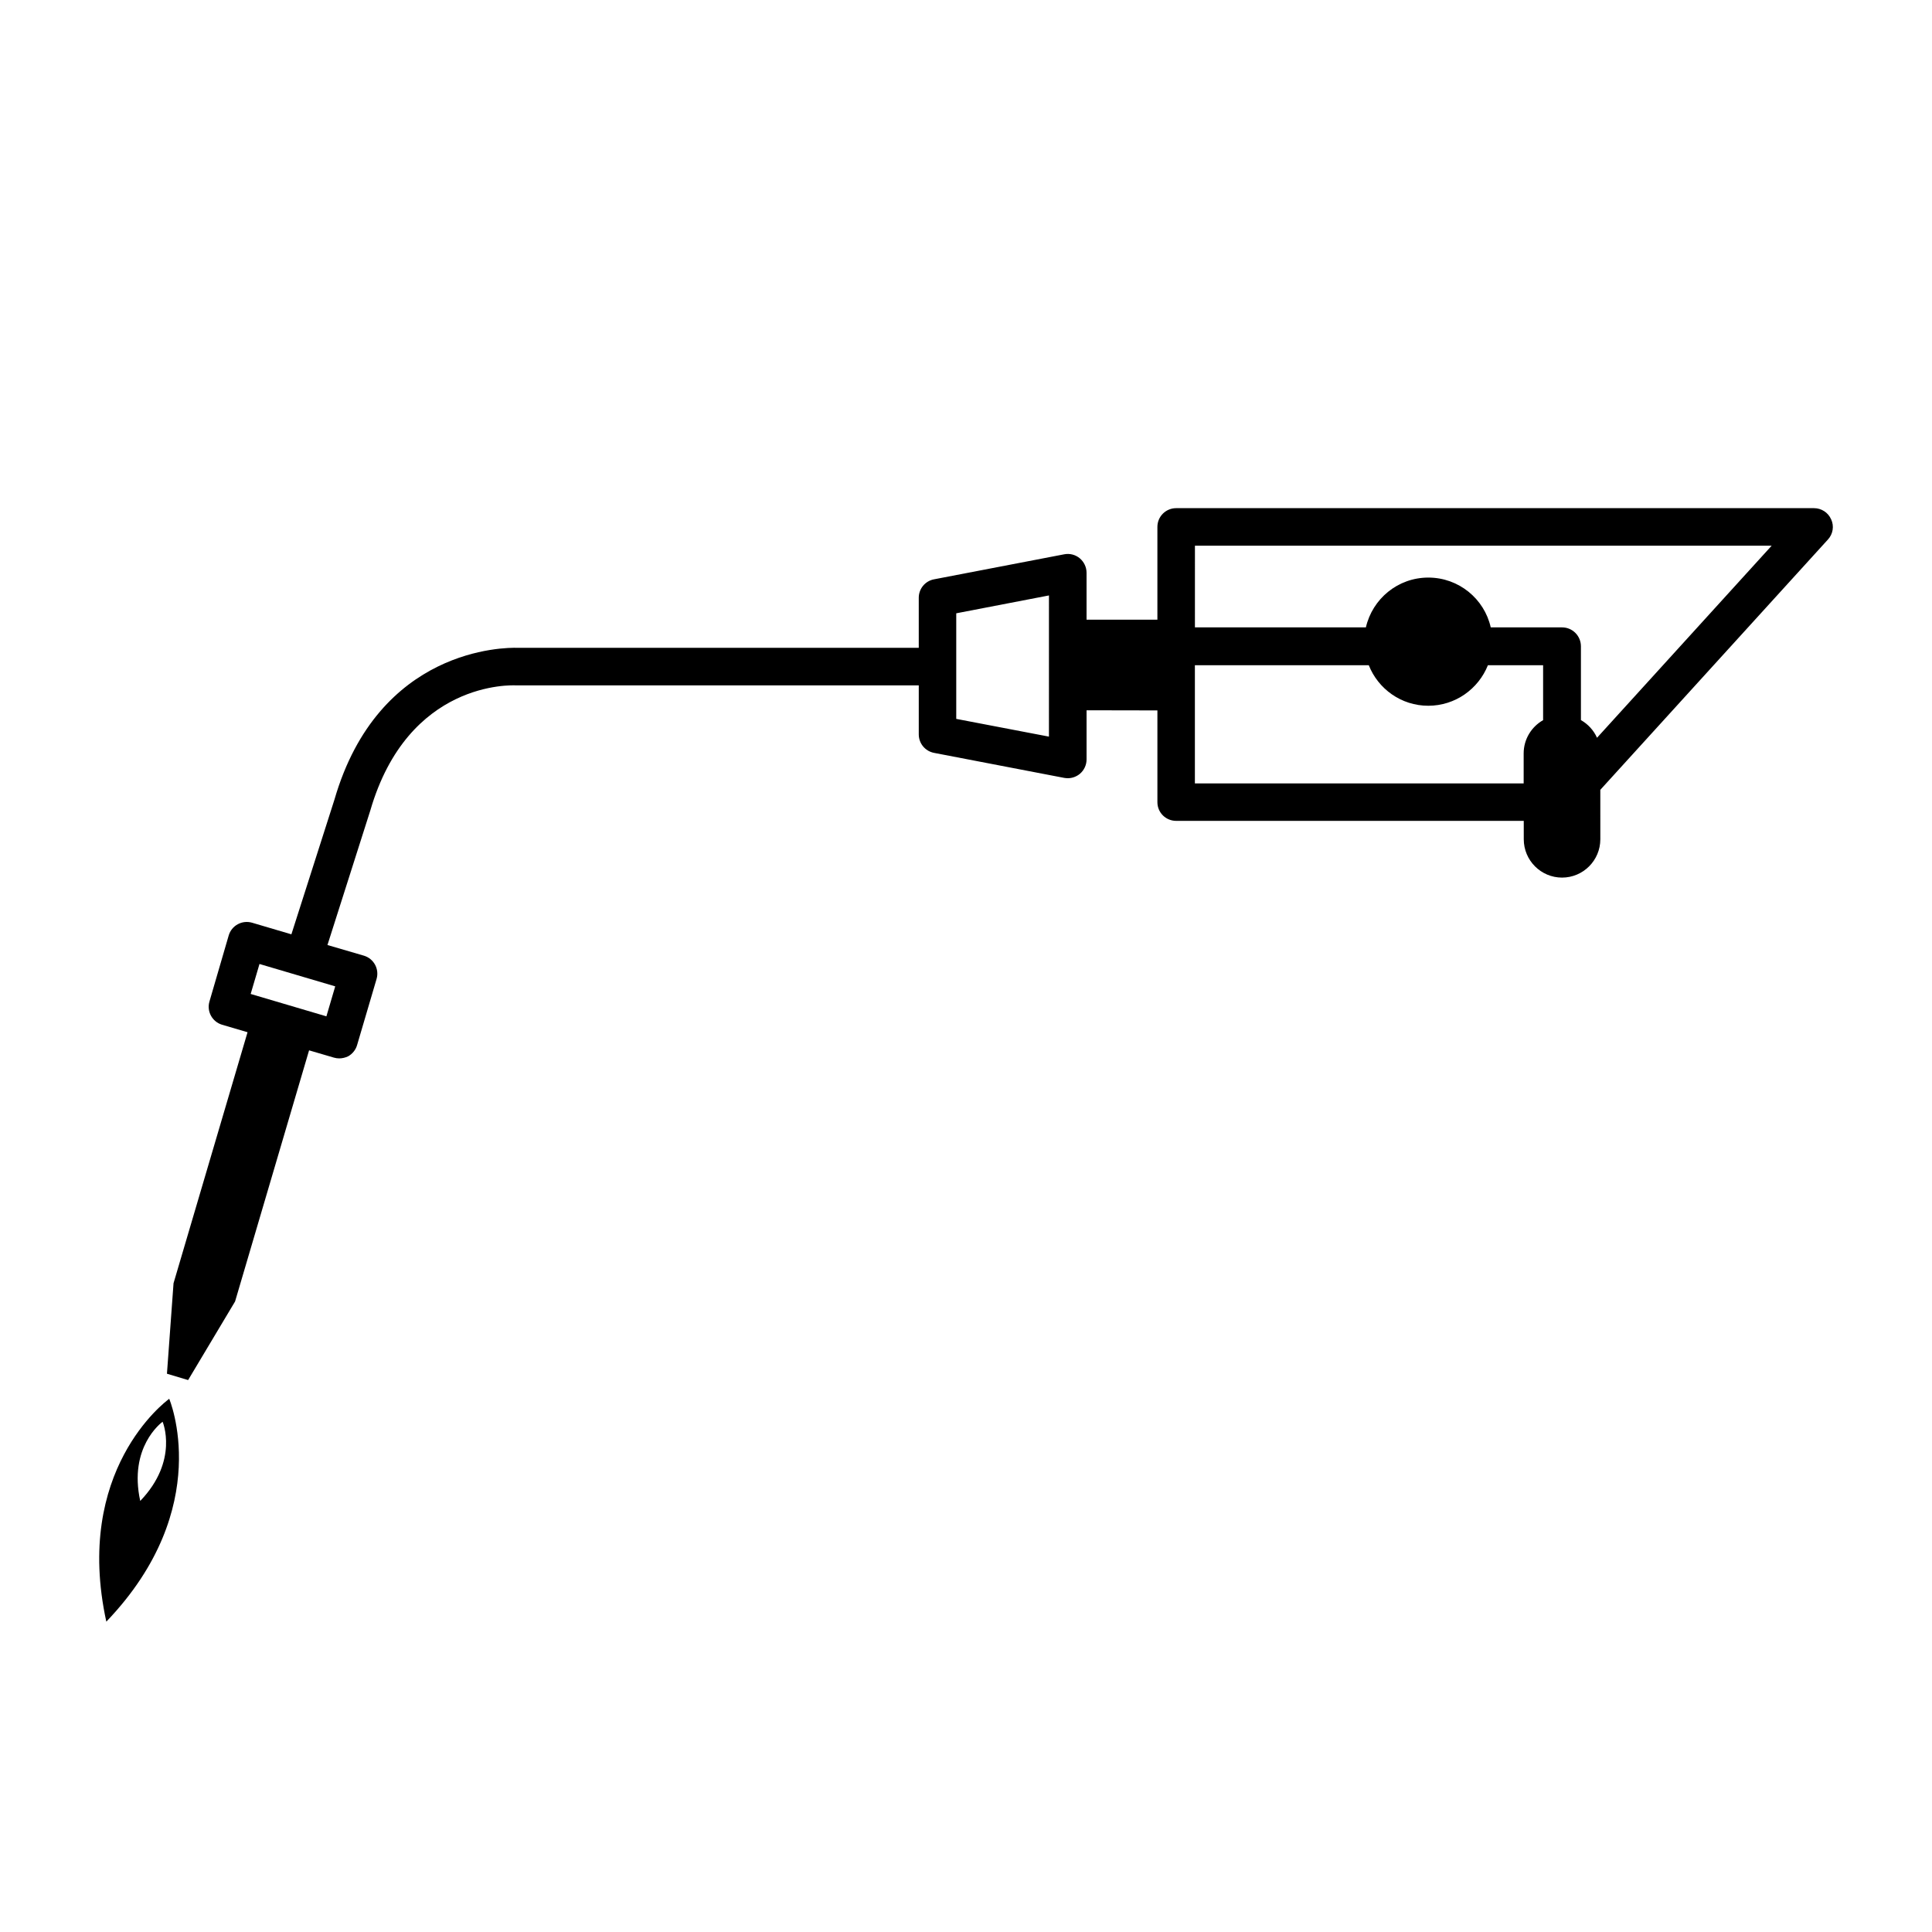 <?xml version="1.0" encoding="UTF-8"?>
<!-- Uploaded to: SVG Repo, www.svgrepo.com, Generator: SVG Repo Mixer Tools -->
<svg fill="#000000" width="800px" height="800px" version="1.1" viewBox="144 144 512 512" xmlns="http://www.w3.org/2000/svg">
 <g>
  <path d="m629.27 281.64c-0.773-1.812-2.586-2.973-4.551-2.973h-169.01c-2.769 0-4.988 2.215-4.988 4.973v24.586h-18.773v-12.426c0-1.496-0.672-2.887-1.797-3.848-1.16-0.957-2.652-1.344-4.113-1.059l-34.512 6.633c-2.352 0.438-4.047 2.504-4.047 4.887v13.266h-106.29c-3.426-0.117-36.879-0.016-48.551 40.203l-11.418 35.723-10.41-3.074c-1.277-0.371-2.637-0.234-3.797 0.402-1.16 0.621-2.031 1.695-2.402 2.957l-5.106 17.516c-0.773 2.621 0.723 5.375 3.359 6.164l6.734 1.98-19.613 66.52-1.746 23.98 5.609 1.68 12.445-20.824 19.613-66.555 6.582 1.93c0.453 0.133 0.941 0.203 1.395 0.203 0.824 0 1.645-0.203 2.383-0.555 1.16-0.656 2.016-1.746 2.367-2.988l5.156-17.5c0.773-2.637-0.723-5.391-3.359-6.18l-9.656-2.82 11.352-35.637c10.008-34.426 37.516-33.234 38.676-33.168h0.336 106.34v12.98c0 2.402 1.695 4.449 4.047 4.902l34.512 6.633c0.32 0.051 0.621 0.082 0.957 0.082 1.125 0 2.25-0.402 3.156-1.141 1.125-0.941 1.797-2.352 1.797-3.828v-13.031l18.773 0.035v24.316c0 2.754 2.215 4.953 4.988 4.953h92.098l0.004 4.875c0 5.609 4.551 10.16 10.145 10.16s10.145-4.551 10.145-10.16l-0.004-13.098 60.324-66.336c1.344-1.461 1.68-3.559 0.855-5.34zm-398.77 131.7-20.07-5.93 2.336-7.945 20.07 5.93zm191.5-74.125-24.586-4.703v-27.98l24.57-4.734-0.004 37.418zm38.656 12.391v-31.32h46.082c2.484 6.281 8.598 10.746 15.77 10.746 7.172 0 13.301-4.469 15.805-10.746h14.629v14.559c-3.074 1.746-5.156 5.039-5.156 8.816v7.945zm106.57-12.09c-0.875-1.98-2.402-3.629-4.266-4.684v-19.551c0-2.769-2.234-5.019-5.004-5.019h-18.895c-1.695-7.559-8.465-13.199-16.543-13.199-8.078 0-14.812 5.644-16.543 13.199h-45.309l0.004-21.648h152.84z"/>
  <path d="m188.82 514.63-0.016 0.102c-0.992 0.723-25.359 18.977-16.625 59.031l0.035-0.051c28.934-30.215 16.605-59.082 16.605-59.082zm-7.656 27.137c-3.125-14.242 5.559-20.707 5.91-20.977v-0.051c0.02 0.004 4.402 10.297-5.91 21.027z"/>
 </g>
</svg>